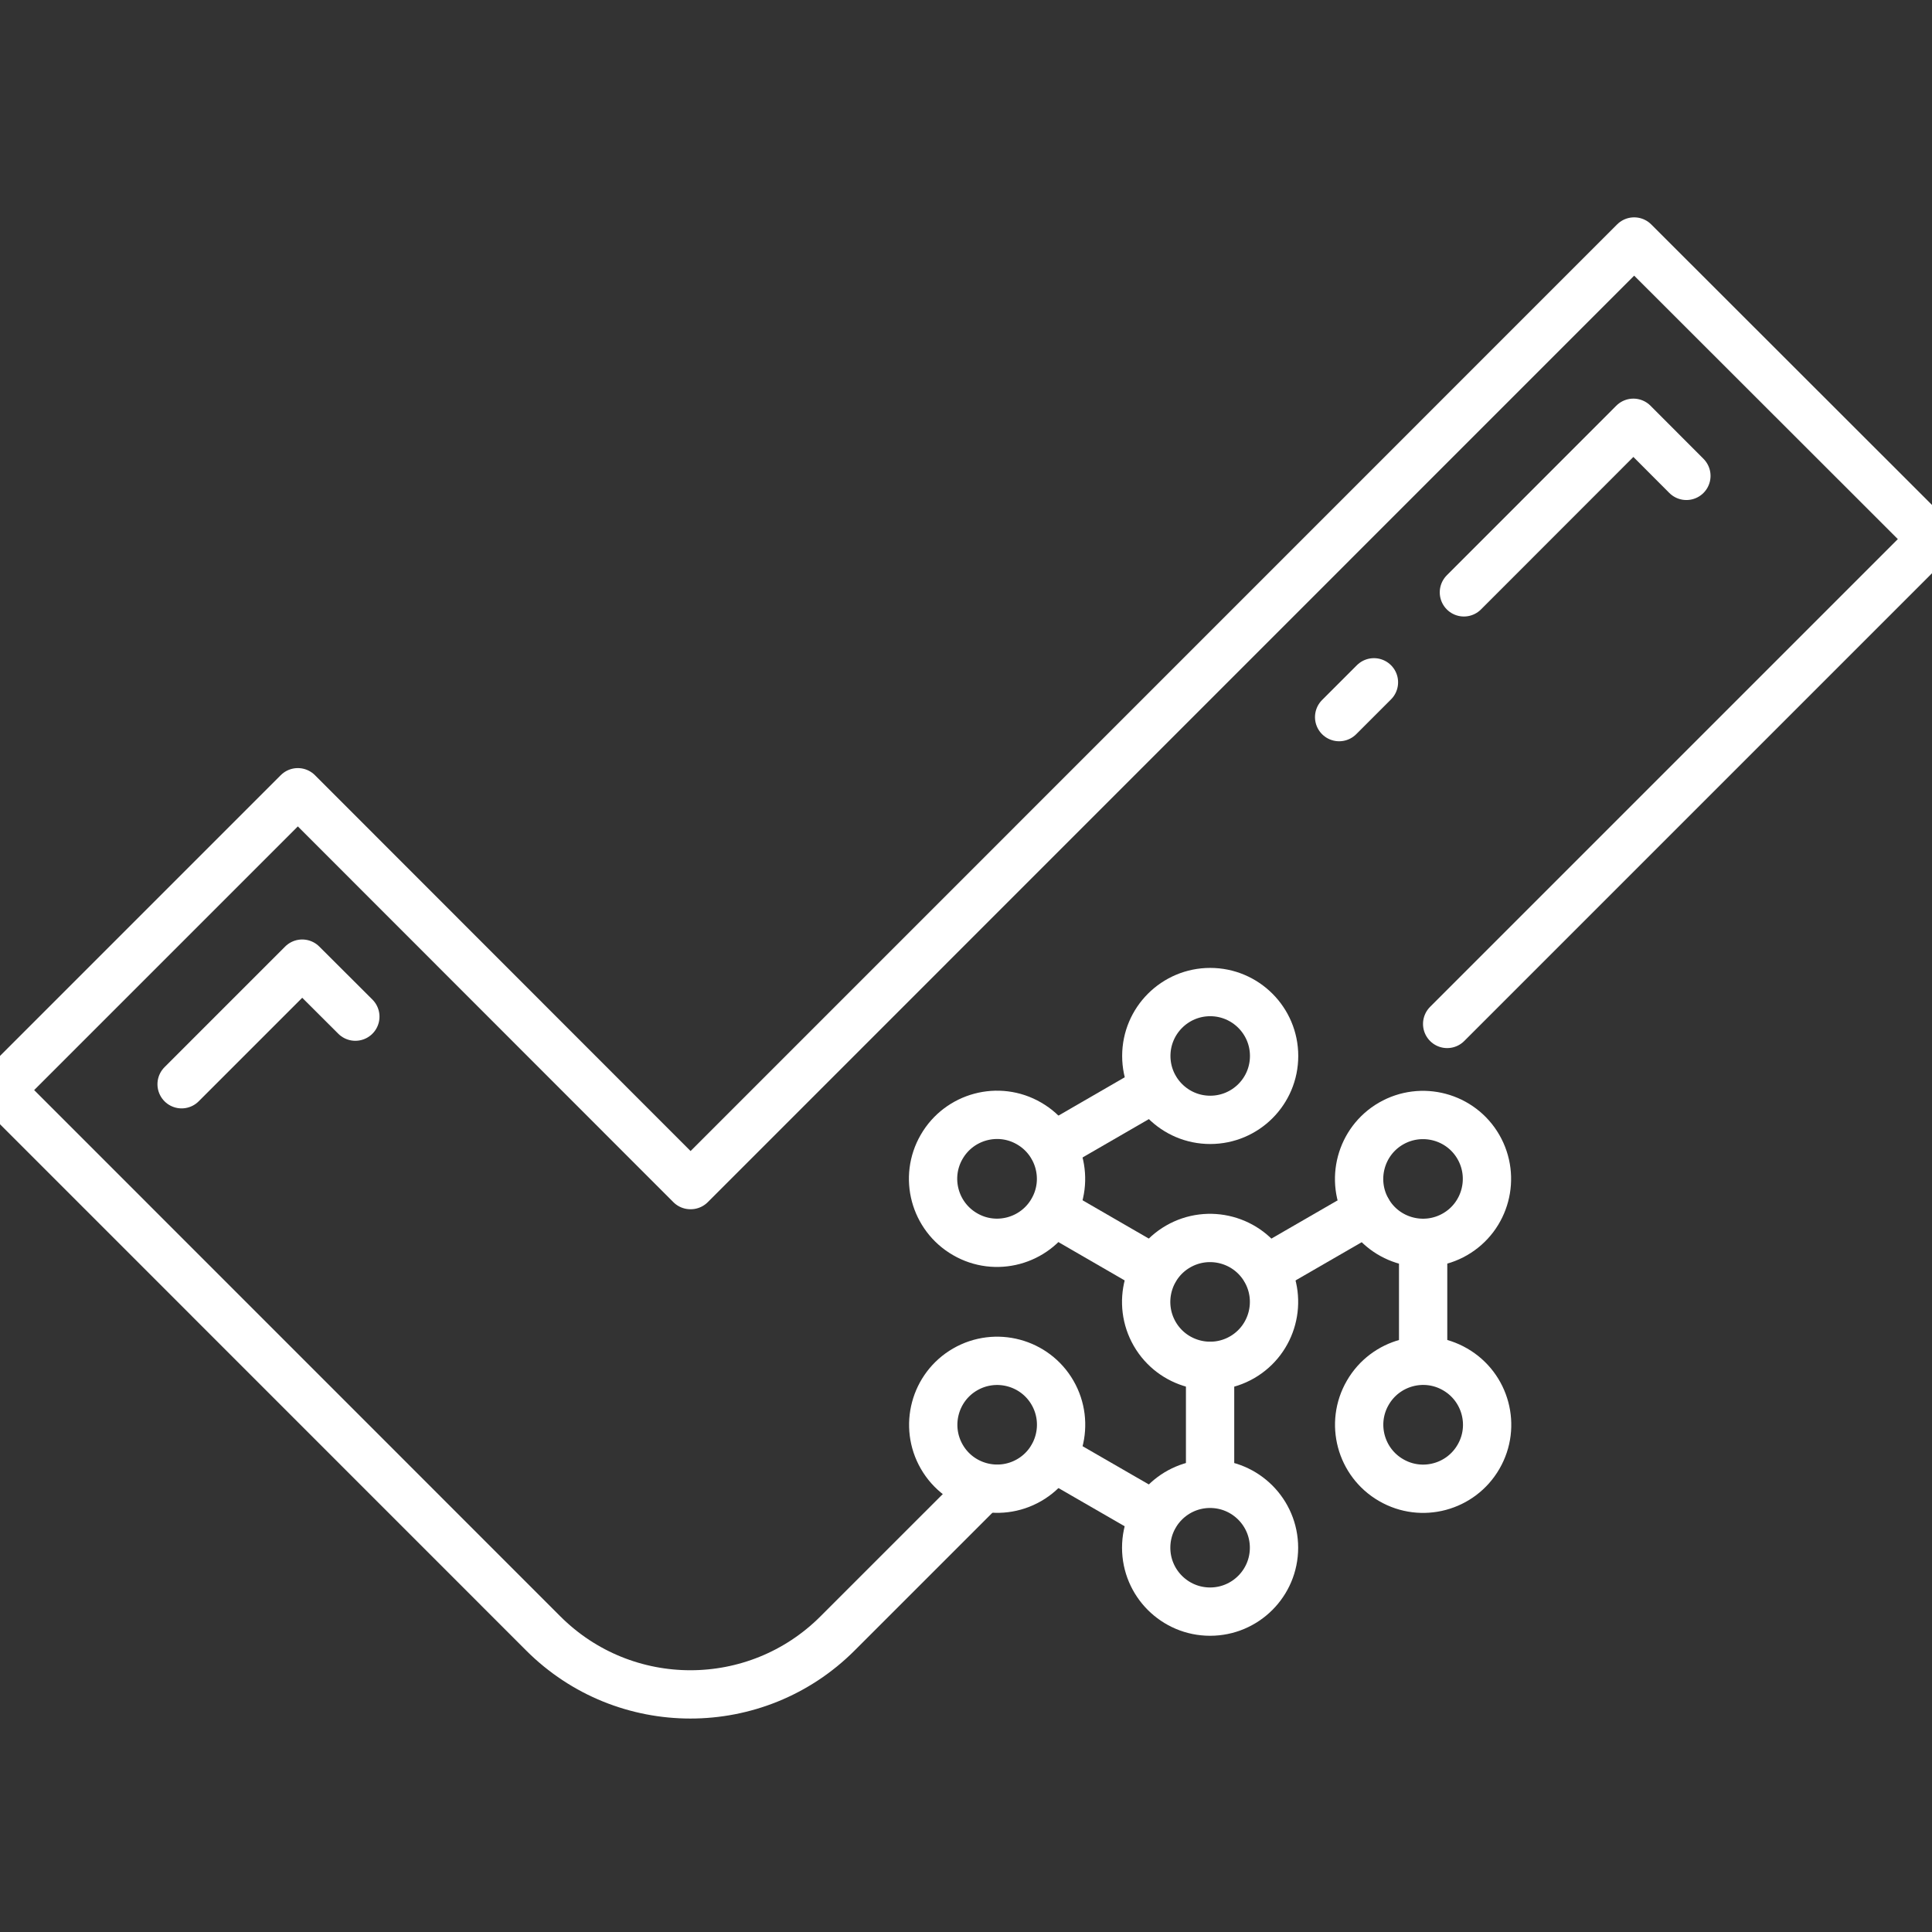 <svg width="80" height="80" viewBox="0 0 80 80" fill="none" xmlns="http://www.w3.org/2000/svg">
<rect x="0" y="0" width="80" height="80" fill="#333333" stroke="none"/>
<g clip-path="url(#clip0_315_2286)">
<path d="M51.433 56.202C50.168 56.932 48.545 56.499 47.815 55.234C47.085 53.969 47.517 52.346 48.782 51.616C50.047 50.886 51.67 51.319 52.4 52.584C53.13 53.849 52.698 55.471 51.433 56.202Z" stroke="white" stroke-width="2" stroke-linecap="round" stroke-linejoin="round"/>
<path d="M52.758 43.725C52.758 45.19 51.572 46.371 50.112 46.371C48.652 46.371 47.466 45.185 47.466 43.725C47.466 42.264 48.652 41.079 50.112 41.079C51.572 41.079 52.758 42.264 52.758 43.725Z" stroke="white" stroke-width="2" stroke-linecap="round" stroke-linejoin="round"/>
<path d="M56.628 50.142L52.41 52.579" stroke="white" stroke-width="2" stroke-linecap="round" stroke-linejoin="round"/>
<path d="M50.107 61.433V56.565" stroke="white" stroke-width="2" stroke-linecap="round" stroke-linejoin="round"/>
<path d="M43.592 50.142L47.806 52.579" stroke="white" stroke-width="2" stroke-linecap="round" stroke-linejoin="round"/>
<path d="M58.929 56.341V51.472" stroke="white" stroke-width="2" stroke-linecap="round" stroke-linejoin="round"/>
<path d="M43.592 60.326L47.806 62.758" stroke="white" stroke-width="2" stroke-linecap="round" stroke-linejoin="round"/>
<path d="M47.806 45.05L43.592 47.487" stroke="white" stroke-width="2" stroke-linecap="round" stroke-linejoin="round"/>
<path d="M60.25 51.109C58.985 51.839 57.362 51.407 56.632 50.142C55.902 48.877 56.335 47.254 57.599 46.524C58.864 45.794 60.487 46.226 61.217 47.491C61.947 48.756 61.515 50.379 60.25 51.109Z" stroke="white" stroke-width="2" stroke-linecap="round" stroke-linejoin="round"/>
<path d="M57.604 61.289C56.339 60.559 55.902 58.936 56.637 57.671C57.367 56.406 58.99 55.969 60.255 56.704C61.52 57.434 61.957 59.057 61.222 60.322C60.492 61.587 58.869 62.024 57.604 61.289Z" stroke="white" stroke-width="2" stroke-linecap="round" stroke-linejoin="round"/>
<path d="M47.461 64.088C47.461 62.623 48.647 61.442 50.107 61.442C51.568 61.442 52.754 62.628 52.754 64.088C52.754 65.549 51.568 66.734 50.107 66.734C48.647 66.734 47.461 65.549 47.461 64.088Z" stroke="white" stroke-width="2" stroke-linecap="round" stroke-linejoin="round"/>
<path d="M39.965 56.704C41.23 55.974 42.853 56.406 43.583 57.671C44.313 58.936 43.881 60.559 42.616 61.289C41.351 62.019 39.728 61.587 38.998 60.322C38.268 59.057 38.7 57.434 39.965 56.704Z" stroke="white" stroke-width="2" stroke-linecap="round" stroke-linejoin="round"/>
<path d="M42.611 46.52C43.876 47.25 44.313 48.873 43.578 50.138C42.848 51.402 41.225 51.84 39.961 51.105C38.696 50.375 38.258 48.752 38.993 47.487C39.723 46.222 41.346 45.785 42.611 46.52Z" stroke="white" stroke-width="2" stroke-linecap="round" stroke-linejoin="round"/>
<path d="M59.924 42.399L80 22.323L67.667 10L28.6 49.072H28.59L12.333 32.805L0 45.138L22.494 67.636C25.861 71.003 31.315 71.003 34.682 67.636L40.672 61.647" stroke="white" stroke-width="2" stroke-linecap="round" stroke-linejoin="round"/>
<path d="M60.617 24.528L67.635 17.506L69.83 19.705" stroke="white" stroke-width="2" stroke-linecap="round" stroke-linejoin="round"/>
<path d="M55.451 29.694L56.892 28.253" stroke="white" stroke-width="2" stroke-linecap="round" stroke-linejoin="round"/>
<path d="M7.52 44.896L12.514 39.902L14.714 42.097" stroke="white" stroke-width="2" stroke-linecap="round" stroke-linejoin="round"/>
</g>
<defs>
<clipPath id="clip0_315_2286">
<rect width="80" height="80" fill="white"/>
</clipPath>
</defs>
</svg>
